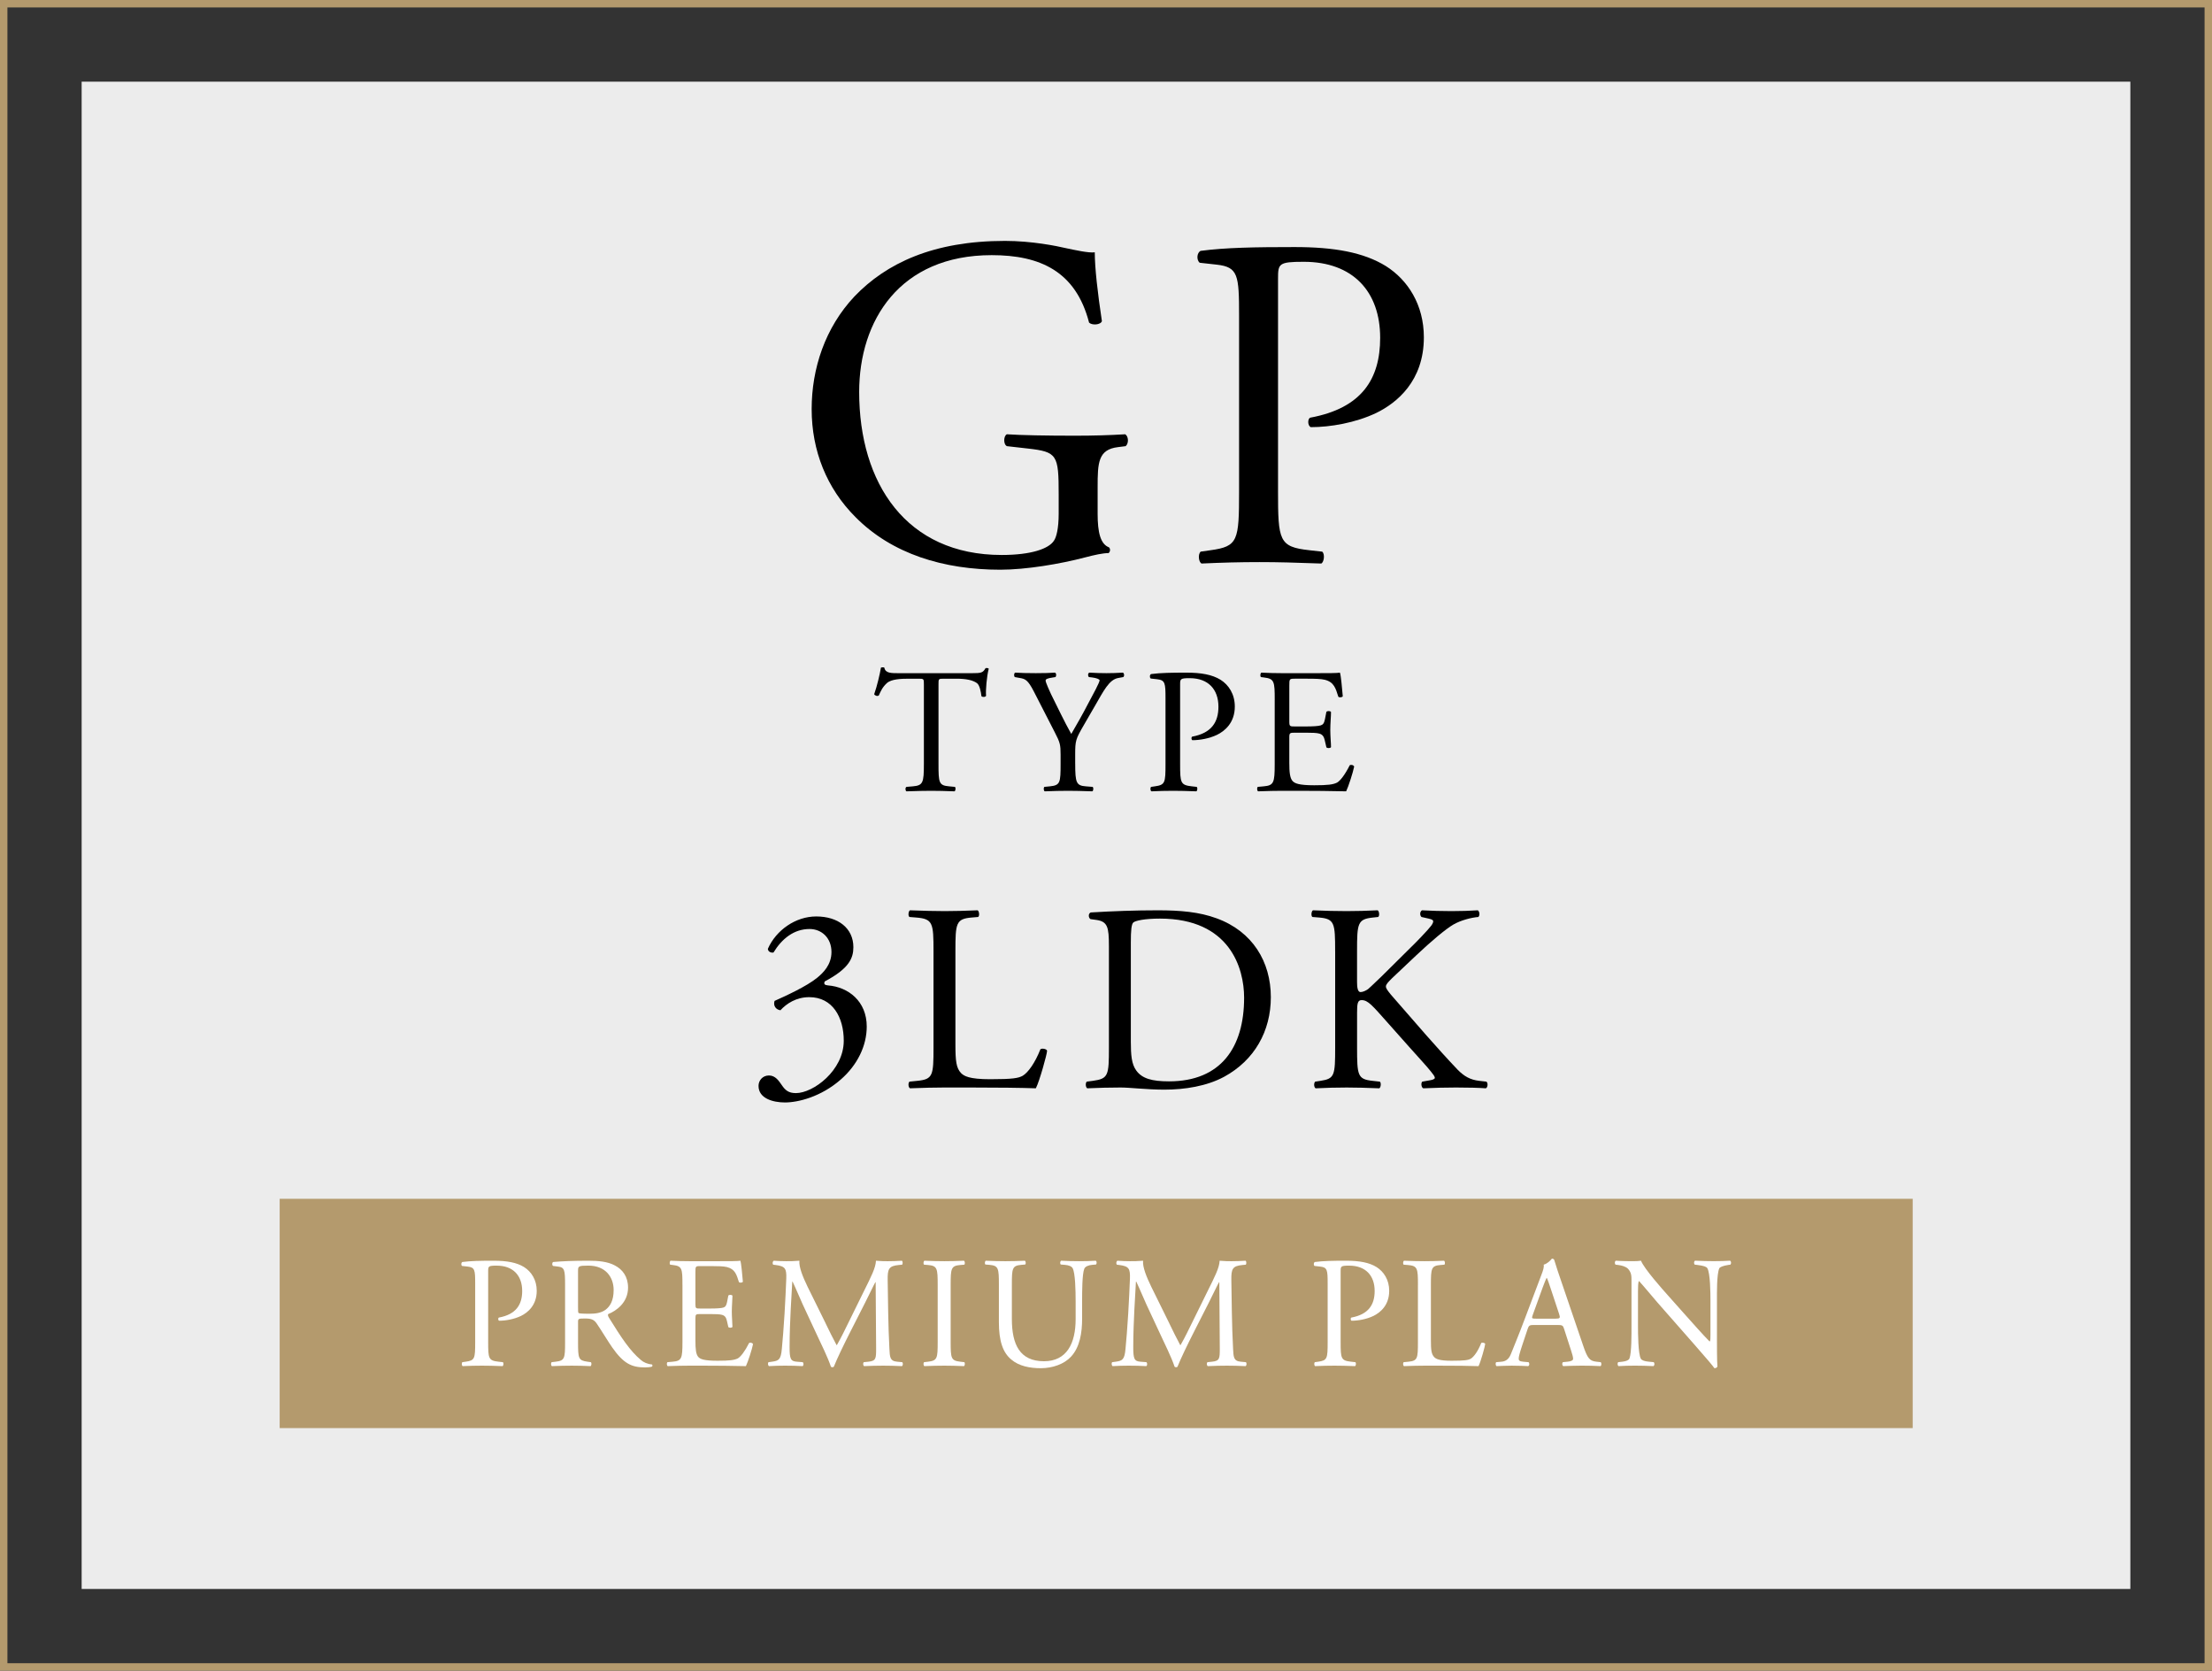 <?xml version="1.0" encoding="UTF-8"?>
<svg id="_レイヤー_2" data-name="レイヤー_2" xmlns="http://www.w3.org/2000/svg" viewBox="0 0 298 225">
  <rect x="0" y="0" width="298" height="225" fill="#333333" stroke="none"/>
  <defs>
    <style>
      .cls-1 {
        fill: #fff;
      }

      .cls-2 {
        fill: none;
        stroke: #b49a6d;
        stroke-miterlimit: 10;
      }

      .cls-3 {
        fill: #b49a6d;
      }

      .cls-4 {
        fill: #ececec;
      }
    </style>
  </defs>
  <g id="_デザイン" data-name="デザイン">
    <rect class="cls-4" x="11" y="11" width="276" height="203"/>
    <rect class="cls-2" x=".5" y=".5" width="297" height="224"/>
    <g>
      <path d="M147.872,69.176c0,2.561.384,4.096,1.536,4.544.192.192.192.576-.064.769-.768,0-1.919.256-3.136.575-3.392.896-7.999,1.664-11.455,1.664-7.615,0-14.591-2.112-19.519-7.104-3.84-3.84-5.888-8.896-5.888-14.526,0-5.439,1.792-10.943,5.76-15.168,4.288-4.479,10.623-7.486,20.287-7.486,3.647,0,7.039.703,8.127.959,1.216.256,3.2.704,3.968.576,0,2.111.384,5.439.96,9.279-.192.512-1.344.576-1.728.191-1.792-6.91-6.592-9.086-13.119-9.086-12.415,0-17.854,8.83-17.854,18.43,0,12.287,6.335,21.951,19.198,21.951,3.968,0,6.336-.832,7.039-1.92.32-.448.641-1.6.641-3.648v-2.56c0-5.376-.192-5.759-4.16-6.208l-2.815-.319c-.512-.257-.448-1.408,0-1.601,1.855.129,5.375.192,9.151.192,2.495,0,4.672-.063,6.783-.192.448.256.512,1.217.064,1.601l-1.024.128c-2.688.32-2.752,2.111-2.752,5.375v3.584Z"/>
      <path d="M172.175,66.105c0,6.72.128,7.552,4.224,7.999l1.728.192c.384.319.256,1.407-.128,1.6-3.647-.128-5.76-.192-8.319-.192-2.688,0-4.992.064-7.808.192-.384-.192-.512-1.216-.128-1.6l1.344-.192c3.712-.512,3.84-1.279,3.84-7.999v-23.614c0-5.439-.128-6.527-3.008-6.848l-2.304-.256c-.448-.385-.384-1.344.128-1.6,3.392-.448,7.359-.512,12.671-.512s9.279.703,12.287,2.559c2.944,1.856,5.12,5.184,5.12,9.6,0,5.888-3.648,8.832-6.399,10.176-2.816,1.344-6.208,1.92-8.832,1.92-.447-.192-.447-1.152-.063-1.28,6.911-1.28,9.407-5.184,9.407-10.751,0-6.208-3.648-10.24-10.304-10.24-3.392,0-3.455.257-3.455,2.305v28.542Z"/>
      <path d="M126.435,102.904c0,2.521.048,2.88,1.439,3l.769.072c.144.096.096.528-.048.6-1.368-.048-2.185-.071-3.145-.071s-1.8.023-3.336.071c-.145-.071-.192-.479,0-.6l.864-.072c1.367-.12,1.487-.479,1.487-3v-10.729c0-.744,0-.768-.72-.768h-1.32c-1.032,0-2.352.048-2.952.6-.576.528-.816,1.057-1.08,1.656-.192.145-.528.024-.624-.168.384-1.08.744-2.616.912-3.576.072-.048.384-.072.456,0,.144.768.937.744,2.04.744h9.721c1.297,0,1.513-.048,1.872-.672.12-.049.385-.024.433.072-.265.983-.433,2.928-.36,3.648-.096.191-.504.191-.624.047-.072-.6-.24-1.488-.6-1.752-.553-.408-1.465-.6-2.784-.6h-1.704c-.721,0-.696.023-.696.816v10.681Z"/>
      <path d="M144.852,102.856c0,2.568.145,2.951,1.44,3.048l.912.072c.144.144.096.528-.048.6-1.488-.048-2.305-.071-3.265-.071-1.008,0-1.872.023-3.145.071-.144-.071-.191-.456-.048-.6l.744-.072c1.393-.144,1.44-.479,1.44-3.048v-1.225c0-1.32-.072-1.632-.769-2.977l-2.832-5.52c-.816-1.584-1.176-1.705-1.896-1.824l-.672-.121c-.144-.168-.12-.504.048-.6.769.049,1.633.072,2.784.072,1.104,0,1.969-.023,2.568-.072.217.072.217.456.072.6l-.312.049c-.841.119-1.009.24-1.009.432,0,.24.624,1.608.744,1.848.889,1.777,1.776,3.673,2.713,5.329.743-1.272,1.536-2.664,2.256-4.056.672-1.248,1.56-2.881,1.56-3.169,0-.144-.432-.312-1.008-.384l-.432-.049c-.168-.168-.145-.504.048-.6.864.049,1.561.072,2.304.072s1.417-.023,2.232-.072c.192.12.216.456.048.6l-.672.121c-1.248.215-1.968,1.728-3.168,3.792l-1.513,2.616c-1.056,1.824-1.128,2.04-1.128,3.889v1.248Z"/>
      <path d="M158.986,102.904c0,2.521.049,2.832,1.585,3l.647.072c.145.12.096.528-.048.6-1.368-.048-2.16-.071-3.12-.071-1.008,0-1.872.023-2.929.071-.144-.071-.191-.456-.048-.6l.504-.072c1.393-.192,1.44-.479,1.44-3v-8.856c0-2.041-.048-2.449-1.128-2.568l-.864-.096c-.168-.145-.144-.505.048-.601,1.272-.168,2.761-.192,4.753-.192s3.479.264,4.608.961c1.104.695,1.92,1.943,1.92,3.6,0,2.208-1.368,3.312-2.4,3.816-1.056.504-2.328.721-3.312.721-.168-.072-.168-.433-.023-.48,2.592-.48,3.528-1.944,3.528-4.033,0-2.328-1.368-3.84-3.864-3.84-1.272,0-1.297.096-1.297.864v10.705Z"/>
      <path d="M171.73,94.262c0-2.496-.048-2.855-1.464-3.023l-.385-.049c-.144-.096-.096-.527.049-.6,1.032.049,1.848.072,2.832.072h4.513c1.536,0,2.952,0,3.24-.072.144.408.288,2.137.384,3.192-.096.144-.48.192-.601.048-.359-1.128-.575-1.968-1.824-2.279-.504-.121-1.271-.145-2.328-.145h-1.728c-.721,0-.721.048-.721.96v4.8c0,.673.072.673.792.673h1.393c1.008,0,1.752-.048,2.04-.144.288-.097.456-.24.576-.841l.192-.983c.12-.145.527-.145.624.023,0,.576-.097,1.512-.097,2.424,0,.864.097,1.776.097,2.305-.097.168-.504.168-.624.023l-.217-.936c-.096-.432-.264-.792-.743-.912-.337-.096-.912-.12-1.849-.12h-1.393c-.72,0-.792.024-.792.647v3.385c0,1.272.072,2.088.456,2.496.288.288.792.553,2.904.553,1.849,0,2.545-.096,3.072-.36.433-.24,1.08-1.08,1.704-2.328.168-.12.505-.048.601.168-.168.84-.769,2.688-1.08,3.336-2.16-.048-4.297-.071-6.433-.071h-2.16c-1.032,0-1.849.023-3.265.071-.144-.071-.191-.456-.048-.6l.792-.072c1.368-.12,1.488-.479,1.488-3v-8.642Z"/>
      <path d="M102.189,146.248c0-.721.54-1.404,1.404-1.404s1.332.72,1.728,1.296c.468.684.899,1.079,1.908,1.079,2.339,0,6.442-3.059,6.442-7.055,0-3.168-1.512-5.867-4.643-5.867-1.765,0-3.061.863-3.888,1.764-.576-.072-1.008-.576-.792-1.26,1.367-.611,4.319-1.943,5.759-3.131.792-.648,1.908-1.729,1.908-3.456,0-1.907-1.332-3.096-2.952-3.096-2.123,0-3.743,1.331-4.859,3.167-.359.072-.756-.144-.756-.504,1.116-2.52,3.744-4.355,6.516-4.355,2.951,0,5.003,1.584,5.003,4.141,0,1.475-.575,2.879-3.852,4.607-.18.359,0,.504.433.539,2.735.217,5.219,2.124,5.219,5.543,0,2.592-1.26,5.184-3.491,7.127-2.664,2.34-5.76,3.096-7.523,3.096-1.619,0-3.563-.539-3.563-2.23Z"/>
      <path d="M125.762,128.106c0-3.779-.072-4.355-2.34-4.535l-.899-.072c-.216-.144-.145-.791.071-.9,2.016.072,3.24.109,4.68.109,1.404,0,2.628-.037,4.428-.109.216.109.288.757.072.9l-.864.072c-2.124.18-2.196.756-2.196,4.535v12.527c0,2.268.108,3.203.757,3.887.396.396,1.079.828,3.923.828,3.06,0,3.815-.145,4.392-.469.72-.432,1.656-1.727,2.376-3.562.216-.18.899-.037.899.216,0,.396-1.008,4.067-1.512,5.039-1.836-.071-5.255-.108-8.963-.108h-3.312c-1.512,0-2.664.037-4.68.108-.216-.108-.287-.685-.071-.899l1.079-.108c2.088-.216,2.16-.72,2.16-4.499v-12.959Z"/>
      <path d="M149.393,127.386c0-2.52-.18-3.275-1.691-3.491l-.792-.108c-.288-.18-.324-.756.036-.899,3.06-.18,5.975-.289,9.034-.289,3.023,0,5.579.217,7.919,1.08,4.859,1.764,7.308,5.867,7.308,10.619,0,4.571-2.196,8.495-6.3,10.727-2.339,1.26-5.291,1.729-8.062,1.729-2.304,0-4.607-.289-5.867-.289-1.512,0-2.808.037-4.5.108-.216-.108-.287-.685-.071-.899l.827-.108c2.088-.288,2.16-.72,2.16-4.499v-13.679ZM152.344,140.237c0,1.908.108,3.06.721,3.924.792,1.115,2.159,1.475,4.427,1.475,6.983,0,10.115-4.57,10.115-11.266,0-3.96-1.908-10.654-11.339-10.654-2.124,0-3.275.287-3.563.504-.288.215-.36,1.115-.36,2.734v13.283Z"/>
      <path d="M179.87,128.106c0-3.779-.072-4.355-2.16-4.535l-.899-.072c-.216-.144-.144-.791.072-.9,1.764.072,2.915.109,4.535.109,1.403,0,2.628-.037,4.176-.109.216.109.288.757.071.9l-.684.072c-2.088.216-2.16.756-2.16,4.535v4.14c0,.685.072,1.368.469,1.368.323,0,.756-.217,1.008-.396.504-.432,1.439-1.367,1.836-1.728l3.887-3.852c.685-.647,2.448-2.483,2.808-2.987.181-.252.252-.432.252-.576s-.144-.252-.611-.359l-.972-.217c-.252-.252-.217-.72.071-.9,1.26.072,2.7.109,3.96.109s2.483-.037,3.563-.109c.252.181.288.685.072.9-.937.072-2.34.432-3.348,1.008s-3.023,2.268-5.04,4.176l-3.239,3.06c-.504.504-.828.828-.828,1.116,0,.252.216.539.685,1.115,3.419,3.924,6.19,7.164,8.998,10.115.864.863,1.656,1.332,2.88,1.476l.972.108c.252.18.181.791-.071.899-.937-.071-2.34-.108-4.032-.108-1.476,0-2.735.037-4.391.108-.252-.071-.36-.685-.145-.899l.828-.145c.504-.072.864-.18.864-.359,0-.217-.252-.504-.504-.828-.685-.864-1.62-1.836-2.988-3.384l-2.88-3.239c-2.052-2.305-2.627-3.023-3.491-3.023-.54,0-.612.467-.612,1.727v4.645c0,3.779.072,4.283,2.088,4.499l.973.108c.216.144.144.791-.072.899-1.764-.071-2.988-.108-4.392-.108-1.476,0-2.699.037-4.176.108-.216-.108-.288-.647-.071-.899l.72-.108c1.907-.288,1.979-.72,1.979-4.499v-12.959Z"/>
    </g>
    <rect class="cls-3" x="37.678" y="161.453" width="220" height="30.882"/>
    <g>
      <path class="cls-1" d="M65.766,180.729c0,2.238.043,2.516,1.407,2.665l.575.063c.128.107.085.469-.043.533-1.215-.043-1.918-.064-2.771-.064-.896,0-1.663.021-2.601.064-.128-.064-.171-.405-.043-.533l.447-.063c1.236-.171,1.279-.427,1.279-2.665v-7.865c0-1.812-.043-2.175-1.002-2.281l-.768-.085c-.149-.128-.128-.448.043-.533,1.13-.149,2.451-.171,4.221-.171s3.091.234,4.093.854c.98.617,1.705,1.727,1.705,3.197,0,1.961-1.215,2.941-2.132,3.389-.938.448-2.067.641-2.941.641-.149-.064-.149-.385-.021-.427,2.303-.427,3.134-1.728,3.134-3.581,0-2.068-1.215-3.411-3.432-3.411-1.13,0-1.151.085-1.151.768v9.507Z"/>
      <path class="cls-1" d="M76.127,173.077c0-2.025-.063-2.388-.938-2.494l-.683-.085c-.149-.106-.149-.448.021-.533,1.193-.106,2.664-.171,4.754-.171,1.321,0,2.579.107,3.56.641,1.023.532,1.77,1.492,1.77,2.983,0,2.025-1.6,3.134-2.665,3.56-.106.129,0,.342.106.512,1.705,2.75,2.835,4.455,4.285,5.67.362.32.895.555,1.471.598.106.043.128.213.021.299-.192.063-.533.105-.938.105-1.812,0-2.898-.532-4.412-2.686-.555-.789-1.429-2.26-2.089-3.219-.32-.469-.661-.682-1.514-.682-.959,0-1.002.021-1.002.469v2.686c0,2.238.043,2.494,1.279,2.665l.447.063c.128.107.085.469-.043.533-.959-.043-1.684-.064-2.536-.064-.896,0-1.663.021-2.665.064-.128-.064-.17-.384-.042-.533l.532-.063c1.236-.149,1.279-.427,1.279-2.665v-7.652ZM77.875,176.125c0,.383,0,.617.063.703.064.063.384.106,1.472.106.767,0,1.577-.085,2.195-.554.575-.448,1.065-1.194,1.065-2.645,0-1.684-1.044-3.282-3.41-3.282-1.322,0-1.386.085-1.386.683v4.988Z"/>
      <path class="cls-1" d="M91.938,173.055c0-2.217-.043-2.537-1.301-2.686l-.341-.043c-.128-.085-.085-.469.043-.533.916.043,1.642.064,2.516.064h4.007c1.364,0,2.622,0,2.878-.064.128.363.256,1.897.341,2.836-.085.127-.426.17-.532.042-.32-1.001-.512-1.747-1.62-2.024-.448-.107-1.13-.129-2.068-.129h-1.534c-.64,0-.64.043-.64.854v4.264c0,.596.063.596.703.596h1.236c.896,0,1.557-.042,1.812-.127.256-.086.404-.213.512-.746l.17-.875c.106-.127.469-.127.555.021,0,.512-.086,1.344-.086,2.153,0,.768.086,1.577.086,2.046-.086.15-.448.15-.555.021l-.191-.831c-.086-.384-.234-.703-.661-.81-.299-.086-.81-.107-1.642-.107h-1.236c-.64,0-.703.021-.703.576v3.006c0,1.129.063,1.854.405,2.217.256.256.703.49,2.579.49,1.642,0,2.26-.086,2.729-.32.384-.213.959-.959,1.514-2.067.148-.106.447-.042.532.149-.148.746-.682,2.387-.959,2.963-1.918-.043-3.815-.064-5.713-.064h-1.918c-.917,0-1.642.021-2.899.064-.128-.064-.171-.405-.043-.533l.704-.063c1.215-.106,1.321-.427,1.321-2.665v-7.674Z"/>
      <path class="cls-1" d="M111.231,178.235c.49,1.002.959,1.982,1.471,2.921h.043c.575-1.002,1.108-2.11,1.642-3.198l2.004-4.07c.959-1.94,1.577-3.113,1.619-4.094.726.064,1.173.064,1.6.064.532,0,1.236-.021,1.896-.064.128.086.128.448.021.533l-.447.043c-1.343.128-1.514.533-1.492,2.025.042,2.26.063,6.203.234,9.271.063,1.066.043,1.643,1.044,1.728l.683.063c.128.128.106.447-.043.533-.874-.043-1.748-.064-2.515-.064-.746,0-1.706.021-2.58.064-.148-.106-.17-.405-.042-.533l.618-.063c1.044-.106,1.044-.448,1.044-1.812l-.063-8.89h-.043c-.149.234-.959,1.94-1.386,2.771l-1.896,3.73c-.96,1.877-1.919,3.881-2.303,4.861-.042.063-.128.085-.213.085-.043,0-.149-.021-.192-.085-.362-1.131-1.385-3.219-1.875-4.264l-1.919-4.114c-.447-.98-.896-2.089-1.364-3.069h-.043c-.085,1.321-.148,2.558-.213,3.794-.063,1.3-.149,3.198-.149,5.01,0,1.577.128,1.919.96,1.982l.81.063c.149.128.128.469-.021.533-.725-.043-1.556-.064-2.366-.064-.682,0-1.449.021-2.174.064-.128-.106-.171-.426-.043-.533l.469-.063c.896-.128,1.194-.256,1.322-1.748.128-1.407.234-2.579.362-4.69.106-1.769.191-3.58.234-4.753.043-1.343-.128-1.663-1.429-1.833l-.341-.043c-.106-.128-.085-.447.086-.533.639.043,1.15.064,1.684.064.49,0,1.065,0,1.77-.064-.086.832.447,2.153,1.108,3.518l2.43,4.924Z"/>
      <path class="cls-1" d="M126.325,173.098c0-2.26-.043-2.622-1.301-2.729l-.532-.043c-.128-.085-.086-.469.042-.533,1.066.043,1.791.064,2.687.064.853,0,1.577-.021,2.643-.064.128.064.171.448.043.533l-.533.043c-1.257.106-1.3.469-1.3,2.729v7.588c0,2.26.043,2.559,1.3,2.708l.533.063c.128.086.085.469-.043.533-1.065-.043-1.79-.064-2.643-.064-.896,0-1.62.021-2.687.064-.128-.064-.17-.405-.042-.533l.532-.063c1.258-.149,1.301-.448,1.301-2.708v-7.588Z"/>
      <path class="cls-1" d="M144.908,175.208c0-1.321-.043-3.773-.405-4.413-.149-.256-.532-.404-1.065-.447l-.533-.043c-.128-.148-.085-.426.043-.512.81.043,1.599.064,2.43.064.896,0,1.471-.021,2.238-.064.171.107.149.385.043.512l-.512.043c-.533.043-.938.234-1.065.512-.299.703-.299,3.154-.299,4.349v2.409c0,1.854-.299,3.814-1.492,5.094-.917,1.002-2.494,1.557-4.071,1.557-1.471,0-2.941-.277-3.986-1.173-1.13-.938-1.663-2.493-1.663-5.03v-5.031c0-2.217-.042-2.579-1.278-2.686l-.533-.043c-.128-.085-.085-.447.043-.512,1.065.043,1.79.064,2.643.064.874,0,1.578-.021,2.622-.064.128.064.171.427.043.512l-.512.043c-1.236.106-1.279.469-1.279,2.686v4.604c0,3.433,1.066,5.692,4.327,5.692,3.091,0,4.264-2.431,4.264-5.671v-2.451Z"/>
      <path class="cls-1" d="M157.53,178.235c.49,1.002.959,1.982,1.471,2.921h.043c.575-1.002,1.108-2.11,1.642-3.198l2.004-4.07c.959-1.94,1.577-3.113,1.619-4.094.726.064,1.173.064,1.6.064.532,0,1.236-.021,1.896-.064.128.086.128.448.021.533l-.447.043c-1.343.128-1.514.533-1.492,2.025.042,2.26.063,6.203.234,9.271.063,1.066.043,1.643,1.044,1.728l.683.063c.128.128.106.447-.043.533-.874-.043-1.748-.064-2.515-.064-.746,0-1.706.021-2.58.064-.148-.106-.17-.405-.042-.533l.618-.063c1.044-.106,1.044-.448,1.044-1.812l-.063-8.89h-.043c-.149.234-.959,1.94-1.386,2.771l-1.896,3.73c-.96,1.877-1.919,3.881-2.303,4.861-.042.063-.128.085-.213.085-.043,0-.149-.021-.192-.085-.362-1.131-1.385-3.219-1.875-4.264l-1.919-4.114c-.447-.98-.896-2.089-1.364-3.069h-.043c-.085,1.321-.148,2.558-.213,3.794-.063,1.3-.149,3.198-.149,5.01,0,1.577.128,1.919.96,1.982l.81.063c.149.128.128.469-.021.533-.725-.043-1.556-.064-2.366-.064-.682,0-1.449.021-2.174.064-.128-.106-.171-.426-.043-.533l.469-.063c.896-.128,1.194-.256,1.322-1.748.128-1.407.234-2.579.362-4.69.106-1.769.191-3.58.234-4.753.043-1.343-.128-1.663-1.429-1.833l-.341-.043c-.106-.128-.085-.447.086-.533.639.043,1.15.064,1.684.064.49,0,1.065,0,1.77-.064-.086.832.447,2.153,1.108,3.518l2.43,4.924Z"/>
      <path class="cls-1" d="M180.611,180.729c0,2.238.043,2.516,1.407,2.665l.575.063c.128.107.085.469-.043.533-1.215-.043-1.918-.064-2.771-.064-.896,0-1.663.021-2.601.064-.128-.064-.171-.405-.043-.533l.447-.063c1.236-.171,1.279-.427,1.279-2.665v-7.865c0-1.812-.043-2.175-1.002-2.281l-.768-.085c-.149-.128-.128-.448.043-.533,1.13-.149,2.451-.171,4.221-.171s3.091.234,4.093.854c.98.617,1.705,1.727,1.705,3.197,0,1.961-1.215,2.941-2.132,3.389-.938.448-2.067.641-2.941.641-.149-.064-.149-.385-.021-.427,2.303-.427,3.134-1.728,3.134-3.581,0-2.068-1.215-3.411-3.432-3.411-1.13,0-1.151.085-1.151.768v9.507Z"/>
      <path class="cls-1" d="M191.025,173.055c0-2.238-.043-2.579-1.386-2.686l-.533-.043c-.128-.085-.085-.469.043-.533,1.194.043,1.919.064,2.771.064.831,0,1.556-.021,2.622-.064.128.064.17.448.042.533l-.512.043c-1.257.106-1.3.447-1.3,2.686v7.418c0,1.344.063,1.897.447,2.303.234.234.64.49,2.324.49,1.812,0,2.259-.086,2.601-.277.426-.256.98-1.023,1.406-2.11.128-.106.533-.021.533.128,0,.234-.597,2.408-.896,2.984-1.087-.043-3.112-.064-5.308-.064h-1.961c-.896,0-1.577.021-2.771.064-.128-.064-.171-.405-.043-.533l.64-.063c1.236-.128,1.279-.427,1.279-2.665v-7.674Z"/>
      <path class="cls-1" d="M210.716,178.981c-.149-.469-.234-.533-.874-.533h-3.219c-.533,0-.661.064-.81.512l-.746,2.238c-.32.96-.47,1.535-.47,1.77,0,.256.107.384.618.427l.704.063c.149.107.149.447-.043.533-.554-.043-1.215-.043-2.217-.064-.703,0-1.471.043-2.047.064-.128-.086-.17-.426-.042-.533l.703-.063c.512-.043.98-.277,1.279-1.045.384-.98.98-2.366,1.876-4.753l2.174-5.756c.299-.768.427-1.172.362-1.514.512-.148.874-.533,1.108-.811.128,0,.277.043.32.192.276.938.618,1.919.938,2.856l2.921,8.569c.618,1.833.895,2.153,1.812,2.26l.575.063c.149.107.106.447,0,.533-.874-.043-1.62-.064-2.579-.064-1.023,0-1.833.043-2.451.064-.171-.086-.192-.426-.043-.533l.618-.063c.448-.043.746-.171.746-.384,0-.234-.106-.618-.277-1.13l-.938-2.899ZM206.495,177.084c-.171.49-.149.512.447.512h2.622c.618,0,.661-.086.47-.661l-1.151-3.475c-.171-.512-.362-1.087-.49-1.343h-.043c-.063.106-.277.617-.512,1.258l-1.343,3.709Z"/>
      <path class="cls-1" d="M231.307,180.303c0,.639,0,3.176.063,3.73-.043.127-.171.234-.405.234-.256-.363-.874-1.109-2.729-3.219l-4.945-5.628c-.575-.661-2.025-2.409-2.473-2.878h-.043c-.085.256-.106.746-.106,1.386v4.647c0,1.002.021,3.772.384,4.412.128.234.555.362,1.087.405l.661.063c.128.171.106.427-.043.533-.959-.043-1.705-.064-2.493-.064-.896,0-1.472.021-2.218.064-.148-.106-.17-.405-.042-.533l.575-.063c.49-.063.831-.192.938-.427.298-.768.276-3.367.276-4.391v-6.16c0-.598-.021-1.045-.469-1.535-.298-.299-.81-.447-1.321-.512l-.362-.043c-.128-.128-.128-.447.042-.533.896.064,2.025.064,2.409.064.341,0,.703-.021.98-.064.427,1.088,2.941,3.901,3.646,4.689l2.067,2.324c1.471,1.641,2.516,2.835,3.518,3.858h.042c.086-.106.086-.448.086-.896v-4.562c0-1.002-.021-3.773-.427-4.413-.128-.191-.469-.319-1.321-.426l-.362-.043c-.149-.128-.128-.469.042-.533.98.043,1.706.064,2.516.064.917,0,1.471-.021,2.195-.064.171.107.171.405.043.533l-.299.043c-.682.106-1.108.277-1.193.447-.362.768-.319,3.41-.319,4.392v5.095Z"/>
    </g>
  </g>
</svg>
